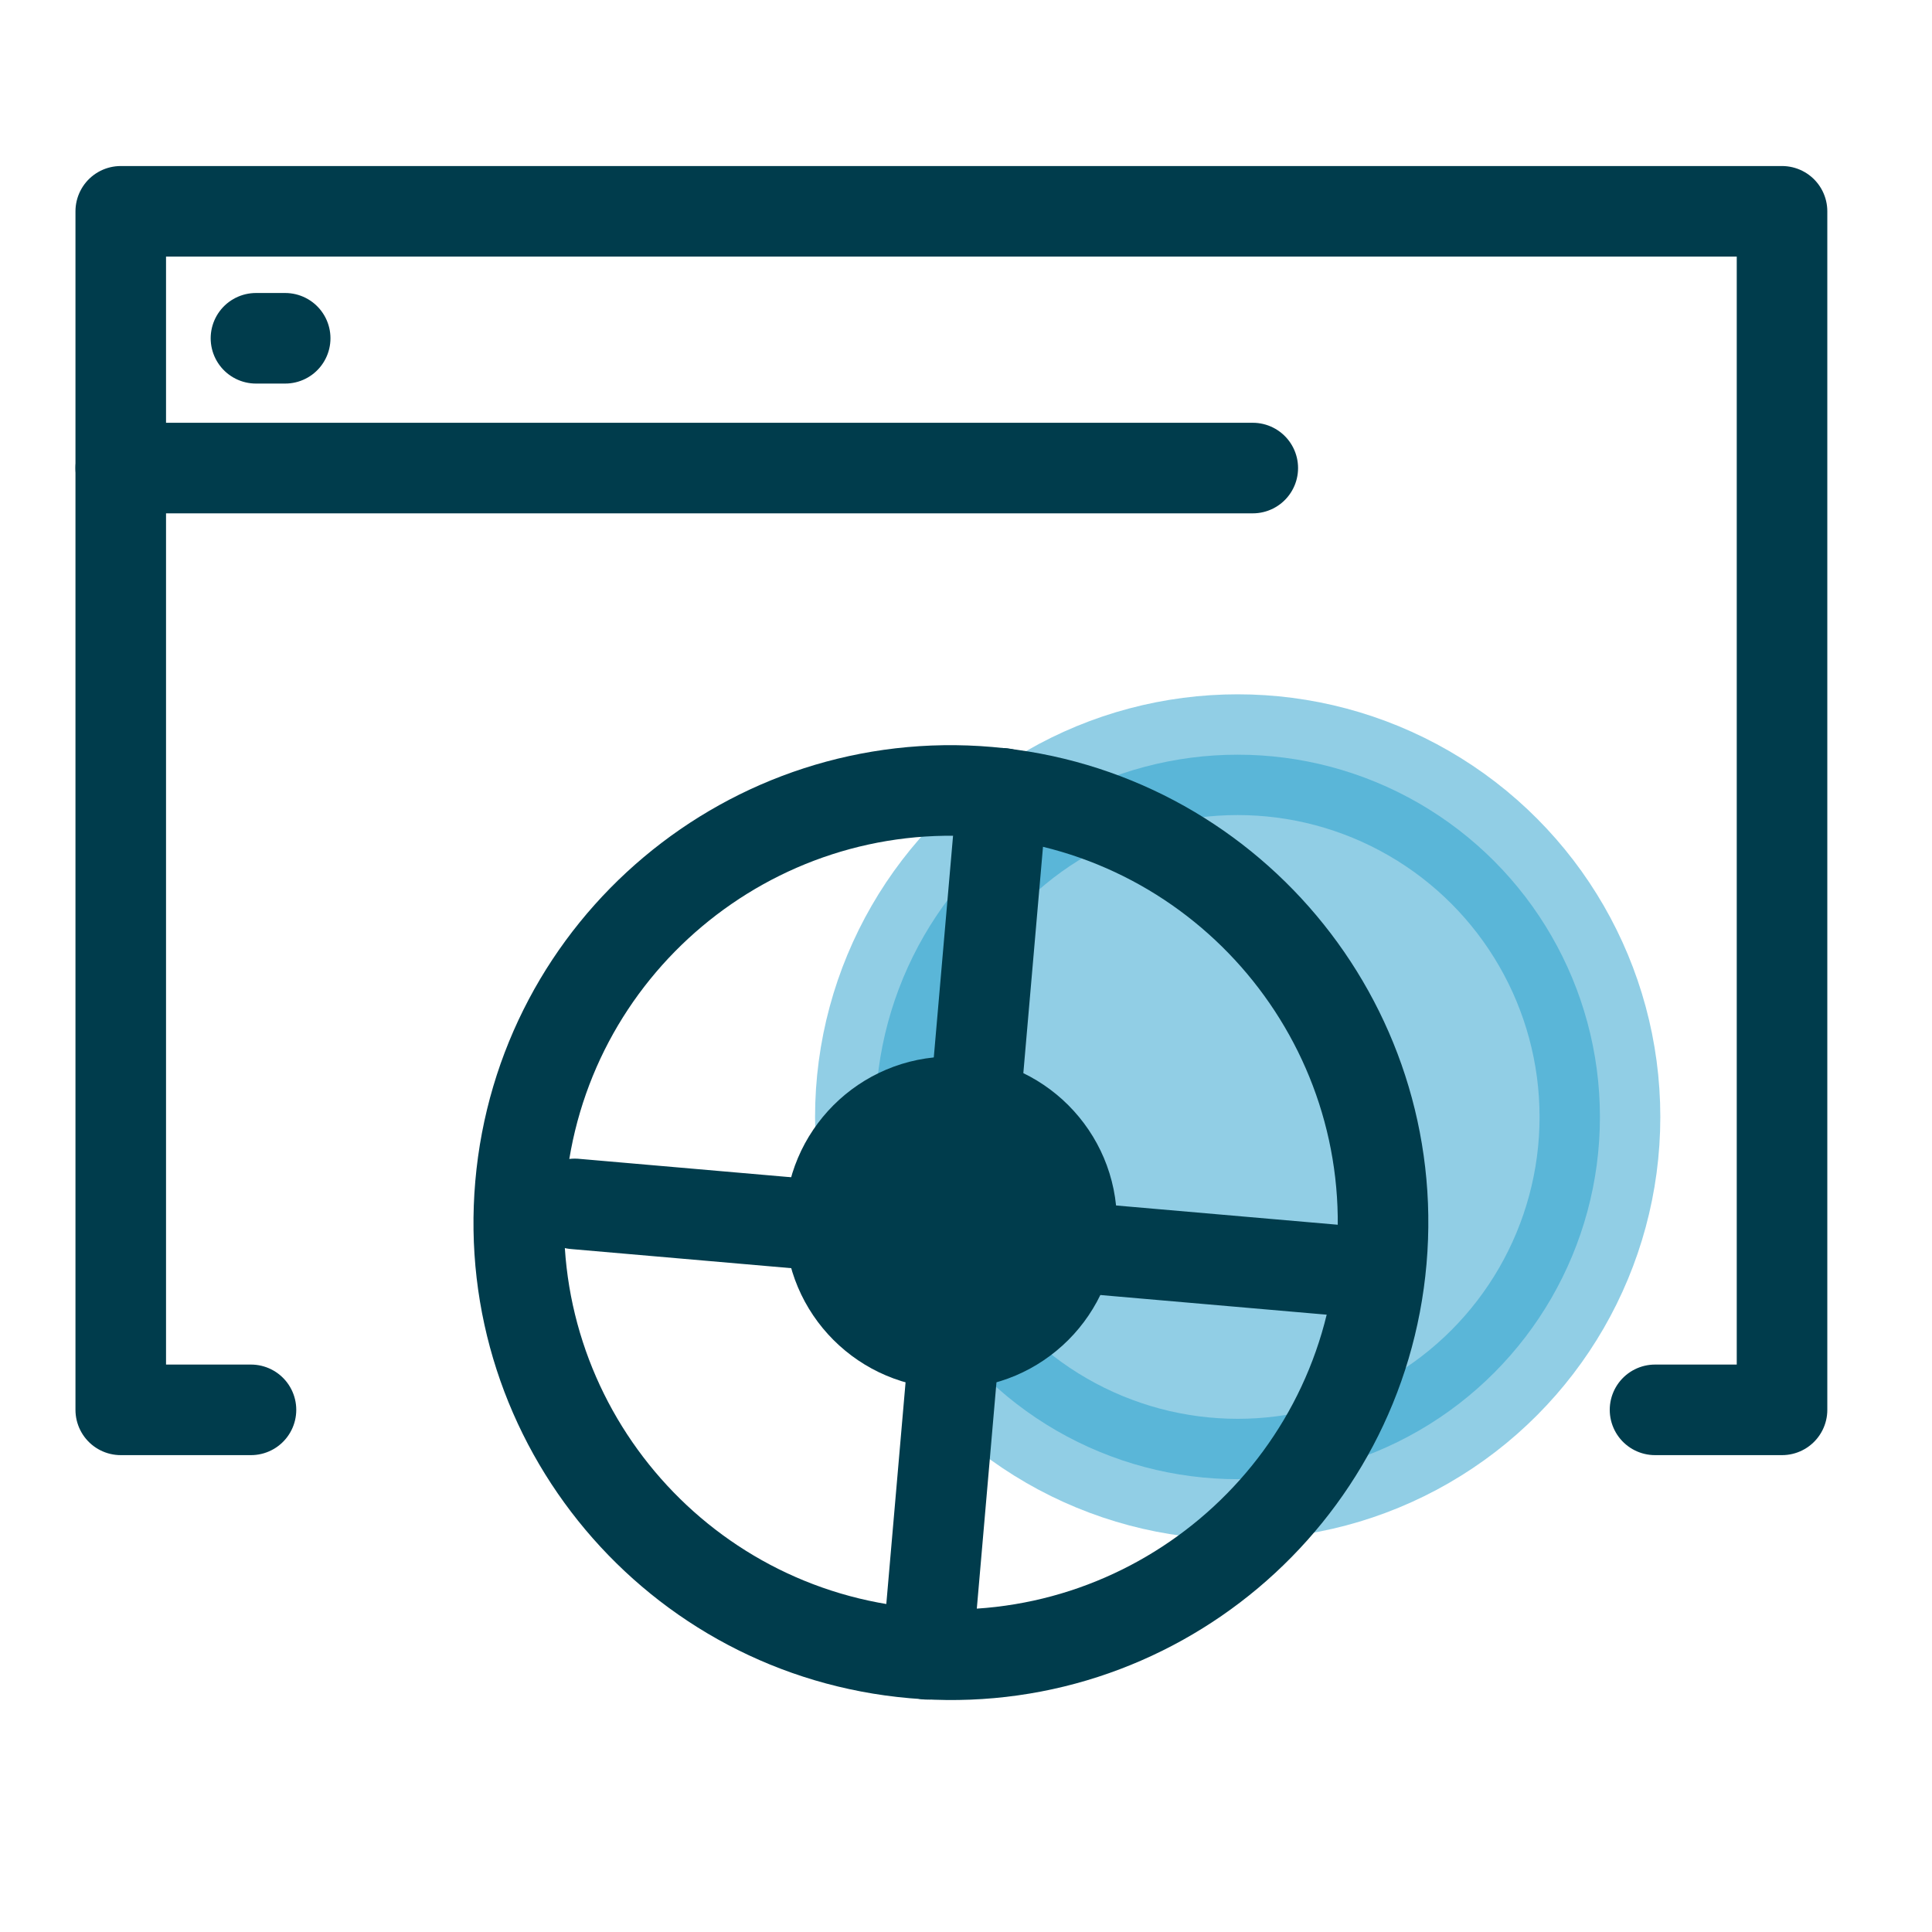 <svg xmlns="http://www.w3.org/2000/svg" width="64" height="64" viewBox="0 0 64 64" fill="none"><circle opacity="0.5" cx="41" cy="37" r="12" fill="#259FCD" stroke="#259FCD" stroke-width="4" stroke-linecap="round" stroke-linejoin="round"></circle><path d="M4 15.505H41.5" stroke="#003C4C" stroke-width="3" stroke-linecap="round" stroke-linejoin="round"></path><path d="M33.199 26.279L30.721 54.801" stroke="#003C4C" stroke-width="3" stroke-linecap="round" stroke-linejoin="round"></path><path d="M19.039 39.881L44.801 42.119" stroke="#003C4C" stroke-width="3" stroke-linecap="round" stroke-linejoin="round"></path><path d="M54.825 46.703H59.032V7H4V46.703H8.314" stroke="#003C4C" stroke-width="3" stroke-linecap="round" stroke-linejoin="round"></path><path d="M8.479 11.206H9.447" stroke="#003C4C" stroke-width="3" stroke-linecap="round" stroke-linejoin="round"></path><path d="M30.261 54.761C38.137 55.446 45.077 49.615 45.761 41.739C46.445 33.863 40.615 26.923 32.739 26.239C24.863 25.555 17.923 31.385 17.239 39.261C16.555 47.137 22.385 54.077 30.261 54.761Z" stroke="#003C4C" stroke-width="3" stroke-linecap="round" stroke-linejoin="round"></path><path d="M31.5 46C34.538 46 37 43.538 37 40.5C37 37.462 34.538 35 31.5 35C28.462 35 26 37.462 26 40.5C26 43.538 28.462 46 31.5 46Z" fill="#003C4C"></path></svg>